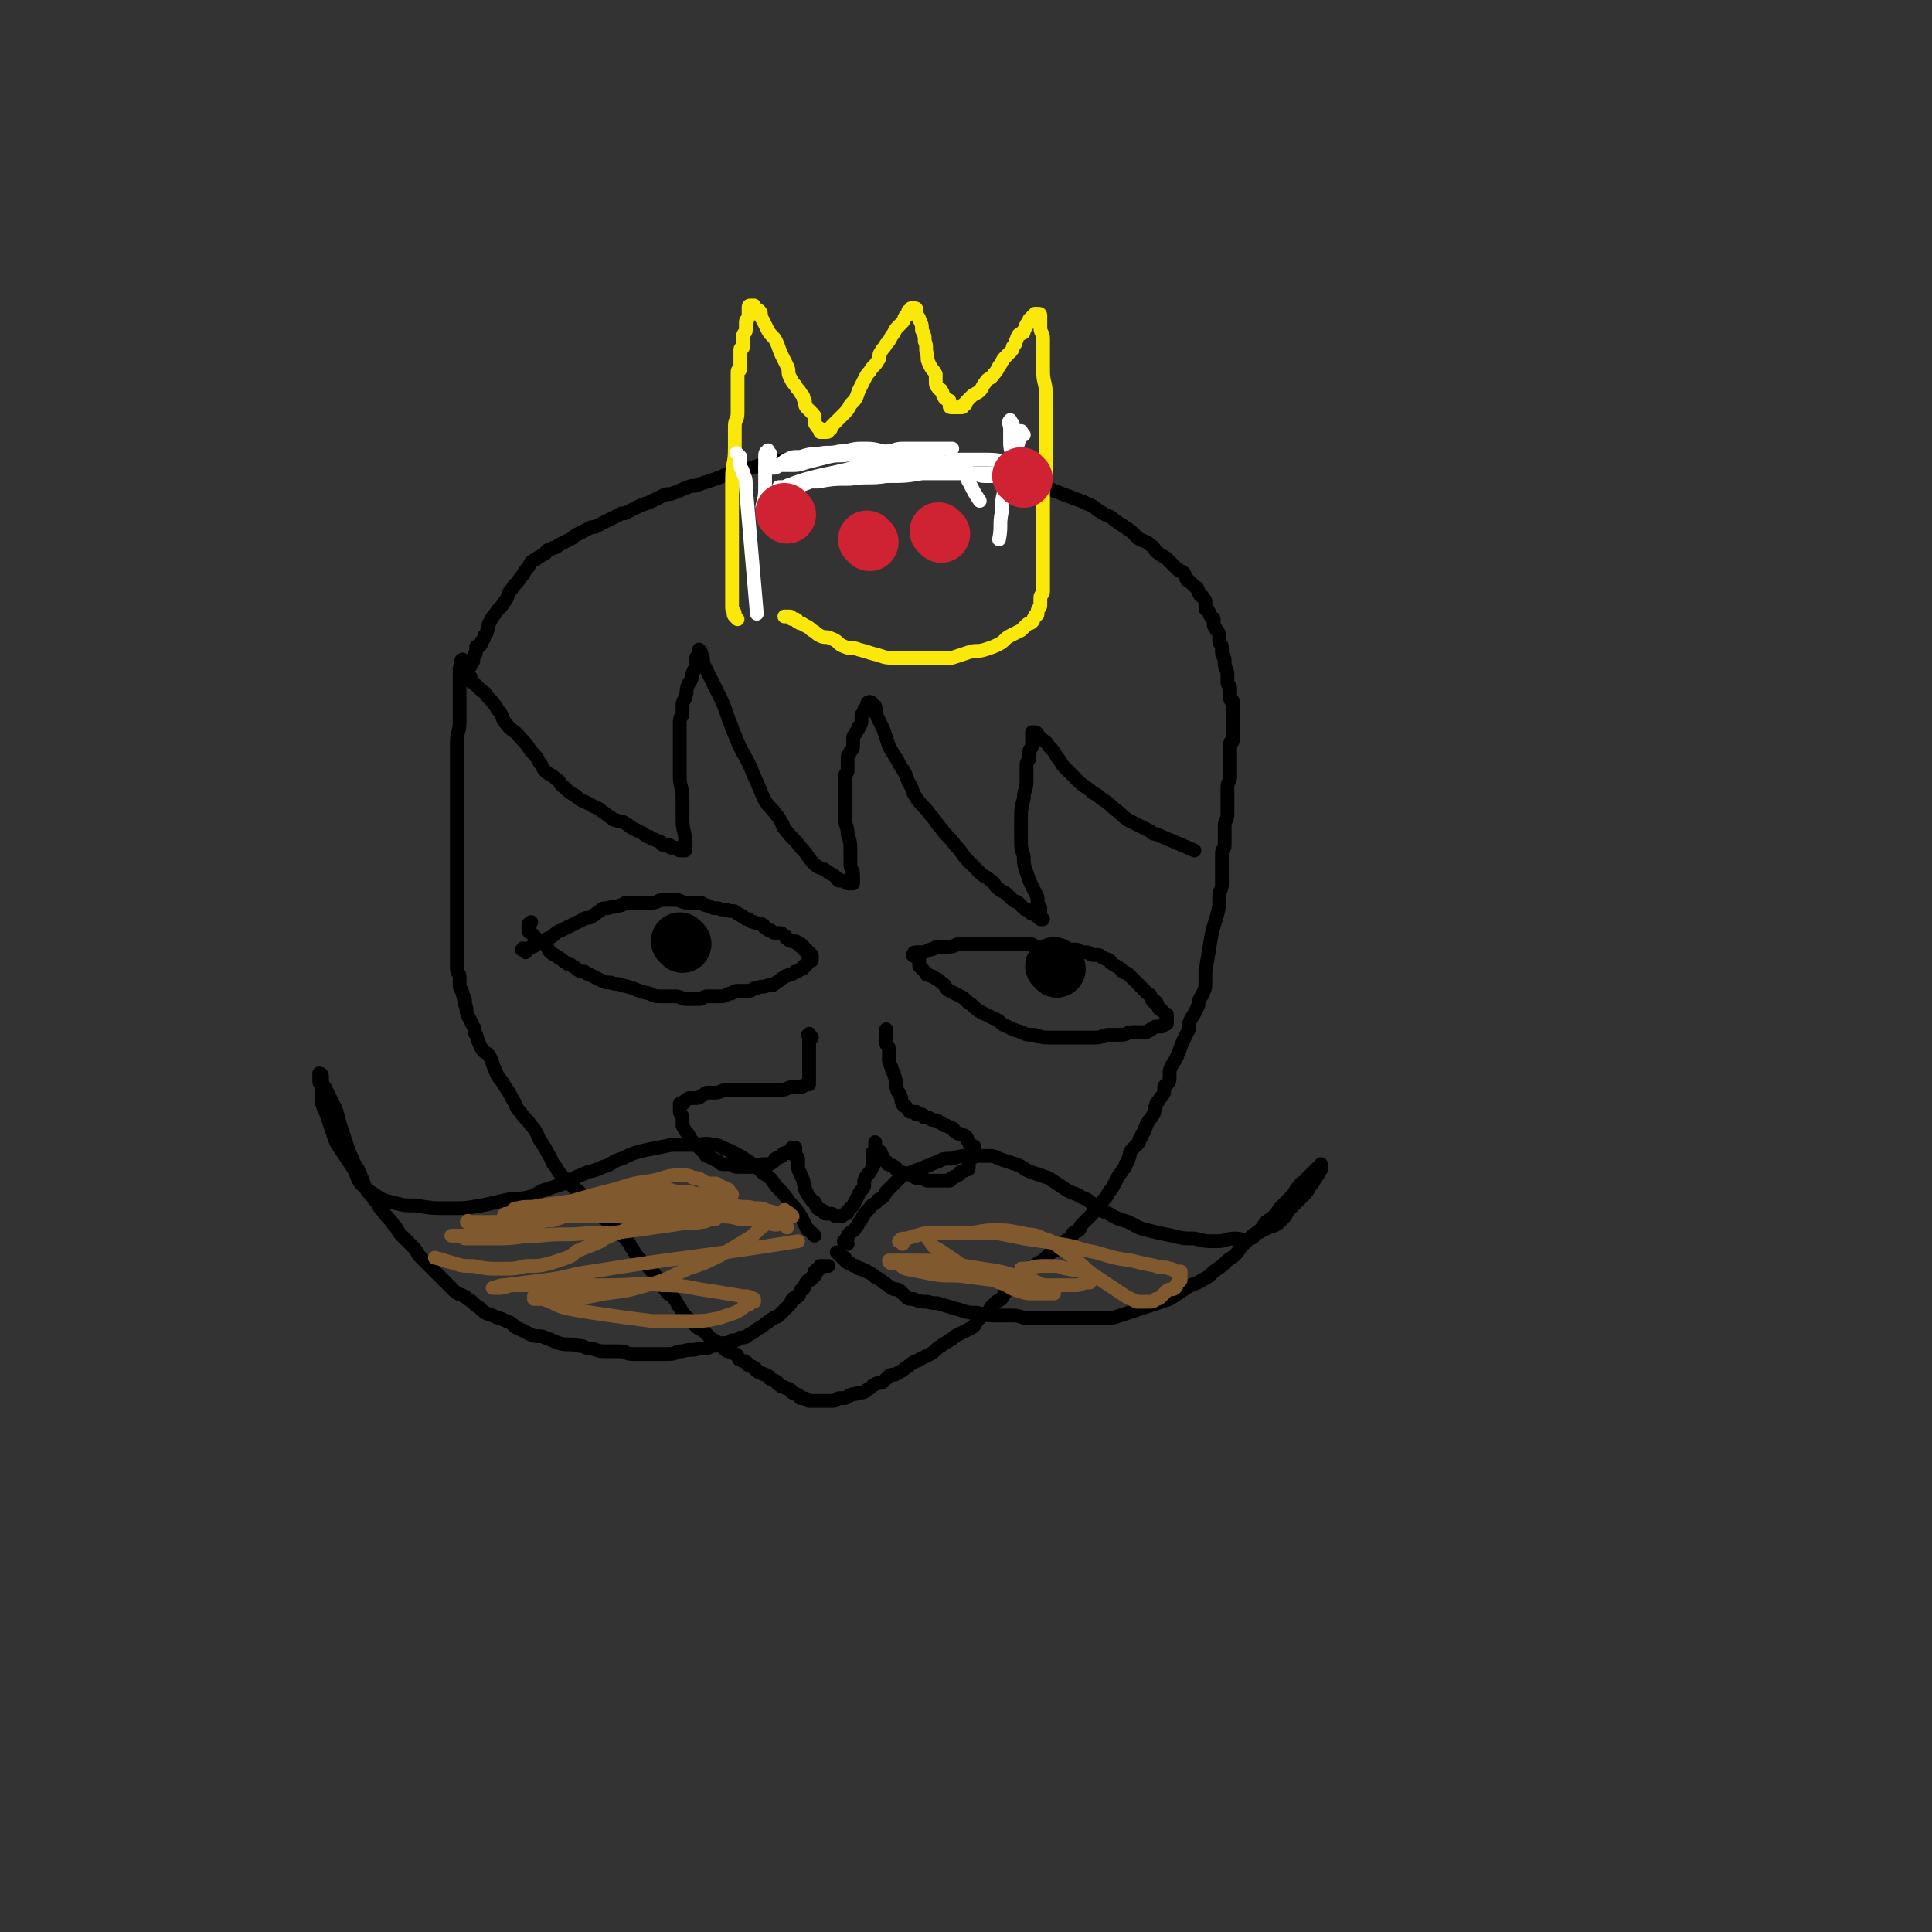 <svg viewBox='0 0 702 702' version='1.1' xmlns='http://www.w3.org/2000/svg' xmlns:xlink='http://www.w3.org/1999/xlink'><rect x="0" y="0" width="702" height="702" fill="#333333" stroke="none"/><g fill='none' stroke='#000000' stroke-width='5' stroke-linecap='round' stroke-linejoin='round'><path d='M169,241c-1,-1 -1,-2 -1,-1 -1,0 0,0 0,1 0,1 -1,1 -1,2 0,2 0,2 0,4 0,4 0,4 0,7 0,4 0,4 0,8 0,4 -1,4 -1,8 0,3 0,4 0,7 0,4 0,4 0,7 0,2 0,2 0,4 0,3 0,3 0,6 0,3 0,3 0,6 0,4 0,4 0,7 0,3 0,3 0,6 0,3 0,3 0,5 0,3 0,3 0,5 0,1 0,1 0,2 0,1 0,1 0,2 0,1 0,1 0,2 0,1 0,1 0,2 0,1 0,1 0,1 0,1 0,1 0,2 0,1 0,1 0,2 0,1 0,1 0,1 0,1 0,1 0,2 0,1 0,1 0,1 0,1 0,1 0,2 0,1 0,1 0,1 0,1 0,1 0,2 0,1 0,1 0,1 0,1 0,1 0,2 0,1 0,1 0,2 0,1 0,1 0,2 0,2 1,1 1,3 0,1 0,2 0,3 0,2 1,1 1,3 1,2 1,2 1,4 1,2 0,2 1,4 1,2 1,2 2,4 1,1 0,2 1,3 1,3 1,3 2,5 1,2 2,1 3,3 1,2 1,3 2,5 1,3 2,3 3,5 2,3 2,3 3,5 2,3 1,3 3,5 2,3 2,2 4,5 2,2 2,3 3,5 2,3 2,3 3,5 2,3 1,3 3,5 1,2 1,2 3,4 1,2 2,2 3,3 2,2 2,1 3,3 2,2 1,2 3,4 1,2 1,2 3,3 2,2 2,1 4,3 2,2 2,2 4,4 2,2 2,1 3,3 1,1 1,2 2,3 1,2 1,2 3,4 1,2 2,1 3,3 2,2 2,2 3,4 2,2 1,2 3,4 1,2 2,1 3,3 1,1 1,2 2,3 1,2 1,2 2,3 1,1 1,1 2,2 1,1 1,1 2,2 1,1 2,1 3,2 1,1 1,1 2,2 1,1 2,1 3,2 1,1 1,1 2,2 1,1 1,1 2,1 1,1 1,0 2,1 1,0 1,1 1,1 1,1 0,1 1,1 1,1 1,0 2,1 1,0 0,1 1,1 1,1 1,0 2,1 1,0 0,1 1,1 1,1 1,1 2,1 1,1 1,0 2,1 1,0 0,1 1,1 1,1 1,0 2,1 1,0 0,1 1,1 1,1 1,1 2,1 1,1 1,0 2,1 1,0 0,1 1,1 1,1 1,0 2,1 1,0 0,1 1,1 0,0 1,0 1,0 1,0 1,1 2,1 0,0 1,0 1,0 1,0 1,0 2,0 1,0 1,0 1,0 1,0 1,0 2,0 1,0 1,0 2,0 1,0 1,0 1,0 1,0 1,-1 2,-1 1,0 1,0 2,0 1,0 1,-1 2,-1 1,-1 2,0 3,-1 2,0 2,0 3,-1 2,-1 1,-1 3,-2 1,-1 2,0 3,-1 1,-1 1,-1 2,-2 1,-1 2,0 3,-1 2,-1 2,-1 3,-2 2,-1 1,-1 3,-2 1,-1 1,0 2,-1 2,-1 2,-1 4,-2 2,-1 2,-2 4,-3 1,-1 2,-1 3,-2 2,-1 1,-1 3,-2 2,-1 2,-1 4,-2 2,-1 2,-1 3,-3 1,-1 1,-1 2,-2 2,-1 2,-1 3,-3 1,-1 1,-1 2,-2 2,-1 2,-1 3,-3 1,-1 1,-1 2,-2 1,-1 1,-2 2,-3 1,-1 2,-1 3,-2 1,-1 1,-1 2,-2 1,-1 2,-1 3,-2 2,-1 2,-1 3,-2 1,-1 1,-1 2,-2 1,-1 1,0 2,-1 1,0 1,0 1,-1 1,-1 1,-1 2,-2 1,-1 1,0 2,-1 1,-1 0,-1 1,-2 1,-1 1,0 2,-1 1,-1 0,-1 1,-2 1,-1 1,-1 2,-2 1,-1 1,-1 2,-2 1,-1 1,-2 2,-3 1,-1 1,-1 2,-2 1,-1 1,-1 2,-3 1,-1 1,-1 2,-3 1,-1 0,-1 1,-2 1,-2 1,-1 2,-3 1,-1 1,-1 1,-2 1,-1 1,-1 1,-2 1,-1 0,-2 1,-3 1,-1 1,-1 2,-2 1,-1 1,-1 1,-2 1,-1 1,-1 1,-2 1,-1 1,-1 1,-2 1,-1 0,-1 1,-2 1,-2 1,-1 2,-3 1,-1 0,-2 1,-3 0,-1 0,-1 1,-2 1,-2 1,-1 2,-3 0,-1 0,-1 0,-2 0,-1 1,0 1,-1 1,-1 1,-1 1,-3 0,-1 0,-1 0,-2 1,-3 2,-3 3,-6 1,-2 1,-3 2,-5 1,-2 1,-2 2,-4 0,-1 0,-1 0,-2 1,-3 2,-3 3,-6 1,-1 0,-2 1,-3 0,-1 1,-1 1,-2 1,-2 1,-2 1,-5 0,-1 0,-2 0,-3 1,-6 1,-6 2,-12 1,-6 2,-6 3,-12 0,-1 0,-2 0,-3 0,-3 1,-2 1,-5 0,-1 0,-1 0,-2 0,-2 0,-2 0,-4 0,-1 0,-1 0,-2 0,-1 0,-2 0,-3 0,-2 1,-1 1,-3 0,-1 0,-1 0,-3 0,-2 0,-2 0,-4 0,-2 1,-2 1,-4 0,-1 0,-1 0,-3 0,-2 0,-2 0,-4 0,-1 0,-2 0,-3 0,-2 1,-2 1,-4 0,-1 0,-1 0,-2 0,-1 0,-1 0,-3 0,-1 0,-1 0,-2 0,0 0,0 0,-1 0,-1 0,-1 0,-2 0,-1 0,-1 0,-2 0,-1 1,0 1,-1 0,-1 0,-1 0,-2 0,0 0,0 0,-1 0,-1 0,-1 0,-2 0,-1 0,-1 0,-2 0,-1 0,-1 0,-2 0,0 0,0 0,-1 0,-1 0,-1 0,-2 0,-1 0,-1 0,-2 0,-1 -1,0 -1,-1 0,-1 0,-1 0,-2 0,-1 0,-1 0,-2 0,-1 -1,-1 -1,-2 0,-1 0,-1 0,-2 0,0 0,-1 0,-1 0,-2 -1,-2 -1,-4 0,0 0,-1 0,-1 0,-2 -1,-1 -1,-3 0,-1 0,-1 0,-2 0,-1 -1,-1 -1,-2 0,-1 0,-1 0,-2 0,-1 0,-1 -1,-2 0,-1 -1,-1 -1,-2 0,-1 0,-1 0,-2 0,-1 -1,0 -1,-1 -1,-1 0,-1 -1,-2 0,-1 -1,0 -1,-1 0,0 0,0 0,-1 0,0 0,-1 0,-1 0,-1 0,-1 -1,-2 0,-1 -1,0 -1,-1 -1,-1 0,-1 -1,-2 0,-1 0,0 -1,-1 0,0 0,0 -1,-1 0,0 0,0 -1,-1 0,0 -1,0 -1,-1 -1,-1 0,-1 -1,-2 -1,-1 -1,0 -2,-1 -1,-1 -1,-1 -2,-2 -1,-1 -1,-1 -2,-2 -1,-1 -2,-1 -3,-2 -2,-1 -1,-2 -3,-3 -2,-2 -3,-1 -5,-3 -1,-1 -1,-1 -2,-2 -3,-2 -3,-2 -6,-4 -2,-2 -2,-1 -5,-3 -2,-1 -2,-2 -5,-3 -2,-1 -2,-1 -5,-2 -2,-1 -3,-1 -5,-2 -4,-1 -3,-2 -7,-3 -3,-1 -3,-1 -7,-2 -3,-1 -3,-1 -7,-2 -4,-1 -4,-1 -8,-2 -4,-1 -4,-1 -8,-2 -4,-1 -4,0 -8,-1 -4,0 -3,-1 -7,-1 -3,0 -4,0 -7,0 -3,0 -3,-1 -6,-1 -3,0 -3,0 -7,0 -3,0 -4,0 -7,0 -3,0 -3,1 -6,1 -3,0 -4,0 -7,0 -4,0 -4,0 -7,1 -3,0 -2,1 -5,1 -2,1 -3,0 -5,1 -3,1 -3,1 -6,2 -2,1 -3,0 -5,1 -3,1 -2,1 -5,2 -3,1 -3,1 -6,2 -2,1 -2,0 -4,1 -3,1 -2,1 -5,2 -2,1 -2,0 -4,1 -2,1 -2,1 -4,2 -2,1 -3,1 -5,2 -2,1 -2,1 -4,2 -1,1 -2,0 -3,1 -2,1 -2,1 -4,2 -2,1 -2,1 -4,2 -1,1 -2,0 -3,1 -2,1 -2,1 -4,2 -2,1 -1,1 -3,2 -2,1 -2,1 -4,2 -1,1 -1,1 -2,1 -1,1 -1,0 -2,1 -1,0 0,1 -1,1 -1,1 -2,1 -3,2 -2,1 -2,1 -3,3 -2,2 -1,2 -3,4 -1,2 -2,2 -3,4 -2,2 -1,3 -3,5 -1,2 -2,2 -3,4 -1,1 -1,1 -2,3 -1,1 0,2 -1,3 0,1 0,1 -1,2 0,1 0,1 -1,2 0,1 0,1 -1,2 0,0 -1,0 -1,0 0,0 0,1 0,1 0,1 0,1 0,1 0,0 0,0 0,0 0,1 -1,1 -1,2 0,0 0,1 0,1 0,1 -1,0 -1,1 0,0 0,1 0,1 0,0 -1,0 -1,0 0,0 0,1 0,1 0,1 0,1 0,1 0,1 0,1 0,1 0,1 0,1 0,1 0,0 1,0 1,0 0,0 0,1 0,1 0,1 1,1 1,1 1,1 1,1 2,2 2,2 2,1 3,3 2,2 2,2 4,5 2,2 1,3 3,5 2,3 3,2 5,5 2,2 2,2 4,5 2,2 2,2 3,4 1,1 1,2 2,3 2,2 2,1 4,3 2,1 1,2 3,3 2,2 2,2 4,3 2,2 3,2 5,3 3,2 3,1 5,3 2,1 1,1 3,2 1,1 1,1 2,1 1,1 2,0 3,1 2,1 1,1 3,2 2,1 2,1 4,2 1,1 1,1 2,1 1,1 1,1 2,1 1,1 1,0 2,1 1,0 0,1 1,1 1,0 1,0 2,0 1,0 0,1 1,1 1,0 1,0 2,0 1,0 0,1 1,1 0,0 1,0 1,0 1,0 1,0 1,0 0,0 0,0 0,-1 0,-1 0,-1 0,-2 0,-4 -1,-4 -1,-8 0,-4 0,-4 0,-8 0,-4 -1,-4 -1,-8 0,-4 0,-4 0,-8 0,-1 0,-1 0,-3 0,-3 0,-3 0,-6 0,-1 0,-1 0,-2 0,0 0,-1 0,-1 0,-2 1,-1 1,-3 0,-1 0,-2 0,-3 0,-2 1,-1 1,-3 1,-2 0,-2 1,-4 0,-1 1,-1 1,-2 1,-1 0,-2 1,-3 0,-1 1,-1 1,-2 0,0 0,0 0,-1 0,-1 0,-1 0,-2 0,-1 1,0 1,-1 0,0 0,0 0,-1 0,0 0,-1 0,-1 0,0 1,1 1,2 1,2 0,2 1,4 2,4 2,4 4,8 3,6 3,6 5,12 1,2 1,3 2,5 3,8 4,7 7,15 2,4 2,5 4,9 2,3 2,2 4,5 1,1 1,1 2,3 1,1 0,1 1,2 3,4 3,3 6,7 3,3 2,3 5,6 2,2 3,1 5,3 2,1 2,1 3,2 1,0 0,1 1,1 1,0 1,0 2,0 1,0 0,1 1,1 0,0 1,0 1,0 1,0 1,0 1,0 0,0 0,0 0,-1 0,-1 0,-1 0,-2 0,-2 -1,-2 -1,-4 0,-2 0,-2 0,-4 0,-4 0,-4 -1,-7 0,-3 -1,-3 -1,-6 0,-2 0,-2 0,-5 0,-2 0,-2 0,-5 0,-1 0,-1 0,-3 0,-1 0,-1 0,-2 0,-1 1,-1 1,-2 0,-1 0,-1 0,-3 0,-1 0,-1 0,-2 0,-1 1,-1 1,-2 1,-1 1,-1 1,-3 0,-1 0,-1 0,-2 0,-1 1,-1 1,-2 1,-1 1,-1 1,-2 1,-1 1,-1 1,-2 0,-1 0,-1 0,-2 0,-1 1,0 1,-1 0,0 0,-1 0,-1 0,-1 1,0 1,-1 0,0 0,-1 0,-1 0,-1 1,-1 1,-1 1,0 1,1 1,1 1,1 1,0 1,1 1,2 0,2 1,4 1,2 1,2 2,4 1,3 1,3 2,6 2,4 2,3 4,7 2,3 2,3 3,6 2,3 1,3 3,6 2,3 3,3 5,6 2,2 2,3 4,5 2,3 3,3 5,6 3,3 2,3 5,6 2,2 2,2 4,4 2,2 2,1 4,3 2,1 1,2 3,3 1,1 2,1 3,2 1,1 1,1 2,2 1,1 1,0 2,1 1,1 1,1 2,2 1,1 1,0 2,1 1,0 0,1 1,1 0,0 1,0 1,0 1,0 0,1 1,1 0,0 1,0 1,0 0,0 0,0 0,0 0,1 0,1 0,1 0,0 1,0 1,0 0,0 -1,0 -1,-1 0,-1 0,-2 0,-3 0,-1 -1,-1 -1,-2 0,-1 0,-1 0,-2 -1,-2 -1,-2 -2,-4 -1,-2 -1,-2 -2,-5 -1,-3 -1,-3 -1,-6 -1,-3 -1,-3 -1,-7 0,-3 0,-3 0,-6 0,-4 0,-4 1,-8 0,-3 1,-3 1,-6 0,-3 0,-3 0,-6 0,-2 1,-1 1,-3 0,-1 0,-1 0,-2 0,-1 1,-1 1,-2 0,0 0,0 0,-1 0,0 0,0 0,-1 0,0 0,0 0,-1 0,0 0,0 0,-1 0,0 0,0 0,-1 0,0 0,0 0,0 1,0 1,0 1,0 1,0 1,1 1,1 0,0 0,0 0,0 1,1 1,1 1,1 2,2 2,1 3,3 2,2 2,2 3,4 2,2 1,2 3,4 2,2 2,2 4,4 2,2 2,2 5,4 2,2 2,1 4,3 3,2 3,2 5,4 3,2 2,2 5,4 4,2 4,2 8,4 1,1 1,1 2,1 7,3 7,3 14,6 '/><path d='M191,346c-1,-1 -2,-1 -1,-1 0,-1 0,0 1,0 1,0 1,0 2,-1 1,0 1,0 2,-1 2,-1 2,-1 4,-2 3,-1 2,-2 5,-3 2,-1 2,-1 4,-2 2,-1 2,-1 4,-2 1,-1 2,0 3,-1 2,-1 1,-1 3,-2 1,-1 1,-1 3,-1 2,-1 2,0 4,-1 2,0 1,-1 3,-1 2,0 3,0 5,0 2,0 2,0 4,0 2,0 2,-1 4,-1 2,0 2,0 4,0 3,0 2,1 5,1 2,0 2,0 4,0 2,0 1,1 3,1 2,1 2,1 4,1 2,1 2,0 4,1 2,0 2,0 3,1 1,0 1,1 2,1 1,1 1,1 2,1 1,1 1,1 2,1 1,1 2,0 3,1 1,0 0,1 1,1 1,1 1,1 2,1 1,1 1,1 2,1 0,0 1,0 1,0 1,0 1,0 2,1 1,0 0,1 1,1 1,1 1,1 2,1 0,0 1,0 1,0 1,0 0,1 1,1 0,0 1,0 1,0 0,0 0,1 0,1 0,0 1,0 1,0 0,0 0,1 0,1 0,0 1,0 1,0 0,0 0,1 0,1 0,0 1,0 1,0 0,0 0,1 0,1 0,0 1,0 1,0 0,0 0,1 0,1 0,1 0,1 0,1 0,0 -1,0 -1,0 -1,0 0,1 -1,1 0,1 0,1 -1,1 0,1 0,1 -1,1 -1,1 -1,1 -2,1 -1,1 -1,1 -2,1 -1,1 -1,0 -2,1 -2,1 -1,1 -3,2 -1,1 -1,1 -3,1 -2,1 -2,0 -4,1 -2,0 -1,1 -3,1 -2,0 -2,0 -4,0 -2,0 -1,1 -3,1 -2,1 -2,1 -4,1 -2,0 -2,0 -4,0 -2,0 -1,1 -3,1 -2,0 -2,0 -4,0 -3,0 -2,-1 -5,-1 -2,0 -2,0 -4,0 -3,0 -3,0 -5,-1 -5,-1 -5,-2 -10,-3 -2,-1 -2,0 -4,-1 -2,0 -2,0 -4,-1 -2,-1 -2,-1 -4,-2 -1,0 -1,-1 -2,-1 0,0 -1,0 -1,0 -2,-1 -1,-1 -3,-2 -1,-1 -1,0 -2,-1 -2,-1 -1,-1 -3,-2 -1,-1 -2,-1 -3,-2 -1,-1 -1,-2 -2,-3 -1,-1 -1,0 -2,-1 -1,-1 -1,-1 -2,-2 0,0 0,0 -1,-1 0,0 -1,0 -1,-1 0,-1 0,-1 0,-2 0,-1 1,0 1,-1 '/><path d='M333,348c-1,-1 -2,-1 -1,-1 0,-1 0,-1 1,-1 0,0 1,0 1,0 2,0 2,0 4,-1 2,0 1,-1 3,-1 2,0 2,0 4,0 2,0 2,-1 4,-1 1,0 2,0 3,0 2,0 2,0 4,0 2,0 2,0 4,0 1,0 1,0 1,0 3,0 3,0 6,0 2,0 2,0 3,0 2,0 2,0 4,0 2,0 1,1 3,1 2,0 2,0 4,0 1,0 1,0 2,0 2,0 1,1 3,1 1,0 1,0 2,0 2,0 2,0 3,0 1,0 1,1 2,1 1,0 1,0 2,0 1,0 1,1 2,1 1,0 1,0 2,0 1,0 1,1 2,1 1,1 1,0 2,1 1,0 0,1 1,1 1,1 2,1 3,2 1,0 0,1 1,1 1,1 1,0 2,1 1,1 1,1 2,2 1,1 1,1 1,1 1,1 1,1 1,1 1,1 1,1 2,2 1,1 1,1 1,1 1,1 1,0 1,1 1,1 0,1 1,2 0,0 1,0 1,0 1,1 0,1 1,2 0,1 1,1 1,1 1,1 1,1 1,1 1,1 1,0 1,1 0,0 0,1 0,1 0,1 0,1 0,1 0,1 0,1 0,1 0,0 -1,0 -1,0 -1,0 0,1 -1,1 -1,0 -1,0 -2,0 -1,0 -1,1 -2,1 -1,1 -1,1 -3,1 -1,0 -2,0 -3,0 -3,0 -2,1 -5,1 -2,0 -2,0 -4,0 -3,0 -2,1 -5,1 -2,0 -2,0 -5,0 -3,0 -3,0 -6,0 -2,0 -3,0 -5,0 -3,0 -3,0 -6,-1 -3,0 -3,0 -5,-1 -3,-1 -3,-1 -5,-2 -3,-1 -2,-2 -5,-3 -2,-1 -2,-1 -4,-2 -2,-1 -2,-1 -4,-3 -2,-1 -2,-2 -4,-3 -2,-1 -2,-1 -4,-2 -2,-1 -1,-2 -3,-3 -1,-1 -1,-1 -3,-2 -1,-1 -1,0 -2,-1 -1,0 0,0 -1,-1 -1,-1 -1,-1 -2,-2 0,-1 0,-1 0,-2 '/></g>
<g fill='none' stroke='#000000' stroke-width='21' stroke-linecap='round' stroke-linejoin='round'><path d='M384,352c-1,-1 -1,-1 -1,-1 '/><path d='M248,343c-1,-1 -1,-1 -1,-1 '/></g>
<g fill='none' stroke='#000000' stroke-width='5' stroke-linecap='round' stroke-linejoin='round'><path d='M295,377c-1,-1 -1,-2 -1,-1 -1,0 0,0 0,1 0,0 0,1 0,1 0,1 0,1 0,2 0,1 0,1 0,2 0,1 0,1 0,2 0,1 0,1 0,2 0,1 0,1 0,2 0,1 0,1 0,2 0,1 0,1 0,1 0,1 0,1 0,1 0,1 0,1 0,1 0,1 0,1 0,1 0,0 -1,0 -1,0 -1,0 -1,1 -2,1 -1,0 -2,0 -3,0 -2,0 -2,1 -4,1 -3,0 -3,0 -6,0 -2,0 -2,0 -5,0 -2,0 -2,0 -5,0 -2,0 -2,0 -4,0 -2,0 -2,1 -4,1 -1,0 -2,0 -3,0 -1,0 -1,1 -2,1 -1,1 -1,1 -3,1 0,0 -1,0 -1,0 -1,0 -1,0 -2,1 -1,0 0,1 -1,1 0,0 -1,0 -1,0 0,0 0,1 0,1 0,1 0,1 0,2 0,1 1,1 1,2 0,1 0,2 0,3 1,2 1,2 2,3 1,2 1,2 2,3 1,1 1,1 2,2 1,1 1,1 2,2 1,1 0,1 1,1 2,1 2,1 4,2 1,1 1,1 2,1 1,0 1,0 2,0 2,0 1,1 3,1 1,0 1,0 2,0 1,0 1,0 2,0 1,0 1,0 2,0 1,0 1,0 1,0 1,0 1,-1 2,-1 1,0 1,0 2,0 1,0 1,0 2,-1 1,0 0,-1 1,-1 1,-1 1,0 2,-1 1,0 0,-1 1,-1 0,0 1,0 1,0 1,0 1,0 1,-1 1,0 0,-1 1,-1 0,0 1,0 1,0 0,0 0,1 0,1 0,1 0,1 0,2 0,1 1,0 1,1 0,1 0,2 0,3 0,2 1,2 1,3 1,2 1,2 1,3 1,2 0,2 1,3 1,2 1,2 2,3 0,1 1,0 1,1 1,1 0,1 1,2 1,1 1,0 2,1 1,0 0,1 1,1 1,0 1,0 2,0 1,0 1,1 2,1 0,0 1,0 1,0 1,0 1,0 2,-1 1,0 1,0 1,-1 1,-1 1,-1 2,-2 1,-2 1,-2 2,-4 1,-2 1,-1 2,-3 0,-1 0,-1 0,-2 1,-3 2,-2 3,-5 1,-1 0,-1 0,-3 0,-1 0,-1 0,-2 0,-1 1,0 1,-1 0,0 0,0 0,-1 0,0 0,0 0,-1 0,0 0,-1 0,-1 0,0 0,1 0,1 0,1 0,1 0,1 0,1 1,1 1,1 1,1 1,0 1,1 1,1 0,1 1,2 0,1 1,1 1,1 1,1 0,1 1,1 1,1 1,0 2,1 1,0 0,1 1,1 1,1 1,1 2,1 1,1 2,0 3,1 1,0 1,1 2,1 1,0 1,0 2,0 1,0 1,1 2,1 1,0 1,0 2,0 1,0 1,0 2,0 1,0 1,0 2,0 1,0 1,0 2,0 1,0 0,-1 1,-1 1,-1 1,0 2,-1 1,0 0,-1 1,-1 1,-1 1,0 2,-1 1,0 1,0 1,-1 0,0 0,-1 0,-1 0,-1 0,-1 1,-2 0,-1 1,0 1,-1 0,0 0,0 0,-1 0,0 0,0 0,-1 0,0 0,-1 0,-1 0,-1 0,0 -1,-1 0,0 -1,0 -1,-1 -1,-1 0,-1 -1,-2 -1,-1 -1,0 -2,-1 -1,0 -1,0 -2,-1 -1,0 0,-1 -1,-1 -1,-1 -1,0 -2,-1 -1,0 -1,0 -2,-1 -1,0 -1,-1 -2,-1 0,0 -1,0 -1,0 -1,0 -1,-1 -2,-1 0,0 -1,0 -1,0 -1,0 0,-1 -1,-1 0,0 0,0 -1,0 0,0 -1,0 -1,0 0,0 0,-1 0,-1 0,0 0,0 -1,0 0,0 -1,0 -1,0 -1,0 0,0 -1,-1 0,0 0,0 -1,-1 0,0 -1,0 -1,-1 -1,-1 0,-2 -1,-3 0,-1 -1,-1 -1,-2 -1,-2 0,-3 -1,-5 0,-2 -1,-1 -1,-3 -1,-2 -1,-2 -1,-4 0,-1 0,-2 0,-3 0,-1 -1,-1 -1,-2 0,0 0,0 0,-1 0,0 0,0 0,-1 0,0 0,0 0,-1 0,-1 0,-1 0,-2 '/></g>
<g fill='none' stroke='#FAE80B' stroke-width='5' stroke-linecap='round' stroke-linejoin='round'><path d='M268,225c-1,-1 -1,-1 -1,-1 -1,-1 0,-1 0,-1 0,-1 -1,-1 -1,-2 0,-2 0,-2 0,-4 0,-4 0,-4 0,-8 0,-5 0,-5 0,-11 0,-7 0,-7 0,-14 0,-5 0,-5 0,-10 0,-6 1,-5 1,-11 0,-4 0,-4 0,-8 0,-3 1,-2 1,-5 0,-1 0,-1 0,-2 0,-2 0,-2 0,-4 0,-1 0,-1 0,-3 0,-1 0,-1 0,-2 0,-1 0,-1 0,-2 0,-1 0,-1 0,-2 0,-1 1,0 1,-1 0,-1 0,-1 0,-2 0,0 0,0 0,-1 0,0 0,0 0,-1 0,0 0,0 0,-1 0,-1 0,-1 0,-2 0,-1 1,0 1,-1 0,-1 0,-1 0,-2 0,-1 0,-1 0,-2 0,-1 1,-1 1,-2 0,0 0,0 0,-1 0,-1 0,-1 0,-2 0,-1 1,-1 1,-2 0,0 0,0 0,-1 0,0 0,0 0,-1 0,0 0,-1 0,-1 0,-1 0,-1 1,-1 0,0 1,0 1,0 0,0 0,1 0,1 1,1 1,0 2,1 1,1 0,2 1,3 1,2 1,2 2,4 1,2 2,2 3,4 1,2 1,3 2,5 1,2 1,2 2,4 1,2 0,2 1,4 1,2 1,2 2,3 1,2 1,1 2,3 1,1 1,1 1,2 1,1 0,2 1,3 1,1 1,1 2,2 1,1 1,1 1,2 0,0 0,1 0,1 0,1 0,1 1,2 0,1 1,0 1,1 0,0 0,1 0,1 0,0 1,0 1,0 1,0 1,0 1,0 1,0 1,0 1,-1 1,0 1,0 1,-1 1,-1 1,-1 2,-2 1,-1 1,-1 2,-2 2,-2 2,-2 3,-4 2,-2 2,-2 3,-5 1,-2 1,-2 2,-4 1,-2 1,-2 2,-3 1,-2 2,-2 3,-4 1,-1 0,-2 1,-3 1,-2 1,-1 2,-3 1,-1 1,-1 2,-3 1,-1 1,-2 2,-3 1,-1 1,-1 2,-2 1,-1 0,-1 1,-2 0,-1 1,0 1,-1 0,0 0,-1 0,-1 0,0 1,0 1,0 0,0 0,-1 0,-1 0,0 1,0 1,0 1,0 1,0 1,1 0,0 0,1 0,1 0,1 1,1 1,2 1,2 1,2 1,4 1,2 1,2 1,4 1,2 0,3 1,5 0,2 0,2 1,4 1,2 1,1 2,3 0,1 0,1 0,2 0,2 0,2 1,3 0,1 1,0 1,1 1,1 0,1 1,2 0,1 1,1 1,1 1,1 1,0 1,1 0,0 0,1 0,1 0,1 0,1 1,1 0,0 1,0 1,0 1,0 1,0 1,0 1,0 1,0 1,0 1,0 1,0 1,-1 1,0 1,0 1,-1 1,-1 1,-1 2,-2 1,-1 2,-1 3,-2 1,-1 1,-2 2,-3 1,-2 2,-1 3,-3 1,-1 1,-1 2,-3 1,-1 1,-2 2,-3 1,-1 1,-1 2,-2 1,-1 1,-1 1,-2 1,-1 1,-1 1,-2 1,-1 0,-1 1,-2 0,-1 1,0 1,-1 1,0 1,0 1,-1 1,-1 0,-1 1,-2 0,-1 1,0 1,-1 0,0 0,-1 0,-1 0,0 1,0 1,0 0,0 0,-1 0,-1 0,0 1,0 1,0 0,0 0,-1 0,-1 0,0 1,0 1,0 1,0 1,0 1,1 0,0 0,1 0,1 0,2 0,2 0,3 0,2 1,2 1,4 0,2 0,3 0,5 0,4 0,4 0,7 0,4 1,4 1,8 0,4 0,4 0,8 0,4 0,4 0,8 0,4 0,4 0,7 0,4 0,4 0,7 0,2 -1,1 -1,3 0,2 0,2 0,4 0,2 0,2 0,3 0,3 0,3 0,5 0,2 0,2 0,3 0,2 0,2 0,4 0,2 0,2 0,3 0,2 0,2 0,4 0,2 0,2 0,3 0,2 0,2 0,3 0,1 0,1 0,2 0,1 0,1 0,2 0,1 0,1 0,2 0,1 0,1 0,1 0,1 -1,1 -1,2 0,1 0,1 0,2 0,1 0,1 0,1 0,1 -1,1 -1,2 0,0 0,1 0,1 0,1 -1,0 -1,1 -1,1 0,1 -1,2 -1,1 -1,0 -2,1 -1,1 -1,1 -2,2 -2,1 -2,1 -4,2 -2,1 -2,2 -4,3 -2,1 -2,1 -5,2 -3,1 -3,0 -6,1 -3,1 -3,1 -6,2 -1,0 -1,0 -3,0 -5,0 -5,0 -10,0 -4,0 -4,0 -8,0 -3,0 -3,0 -6,-1 -4,-1 -3,-1 -7,-2 -2,-1 -3,0 -5,-1 -3,-1 -2,-2 -5,-3 -2,-1 -2,0 -4,-1 -2,-1 -1,-1 -3,-2 -1,-1 -1,-1 -3,-2 -1,-1 -1,0 -2,-1 -1,0 0,-1 -1,-1 0,0 -1,0 -1,0 -1,0 0,-1 -1,-1 0,0 0,0 -1,0 0,0 0,0 -1,0 '/></g>
<g fill='none' stroke='#FFFFFF' stroke-width='5' stroke-linecap='round' stroke-linejoin='round'><path d='M282,181c-1,-1 -2,-1 -1,-1 0,-1 0,0 1,0 1,0 1,0 2,-1 2,-1 1,-1 3,-2 2,-1 3,0 5,-1 3,-1 2,-1 5,-2 3,-1 3,-1 7,-2 3,-1 3,0 6,-1 3,0 3,0 6,-1 3,0 2,-1 5,-1 2,0 2,0 4,0 2,0 2,0 3,0 2,0 2,0 3,0 1,0 1,0 2,0 1,0 1,0 2,0 1,0 1,0 2,0 1,0 1,0 1,0 1,0 1,0 1,0 1,0 1,0 1,0 0,0 -1,-1 -2,-1 -2,-1 -2,-1 -4,-1 -3,-1 -3,0 -6,-1 -4,-1 -3,-1 -7,-2 -4,-1 -4,-1 -8,-1 -4,0 -4,1 -8,1 -4,1 -4,0 -8,1 -3,0 -3,0 -6,1 -3,0 -3,0 -5,1 -2,1 -1,1 -3,2 -1,1 -1,1 -3,1 0,0 0,0 -1,0 0,0 -1,0 -1,0 0,0 1,0 1,0 2,0 1,-1 3,-1 2,0 3,0 5,0 3,0 3,0 6,-1 4,-1 4,-1 8,-2 4,-1 4,0 8,-1 4,0 3,-1 7,-1 3,0 3,0 6,0 3,0 3,-1 6,-1 2,0 2,0 4,0 2,0 2,0 4,0 2,0 2,0 3,0 1,0 1,0 2,0 1,0 1,0 2,0 1,0 1,0 1,0 1,0 1,0 1,0 1,0 1,0 1,0 0,0 -1,0 -2,0 -2,0 -2,1 -4,1 -3,1 -3,1 -6,1 -3,1 -4,0 -7,1 -6,1 -6,1 -11,2 -5,1 -5,2 -10,3 -4,1 -5,1 -9,2 -4,1 -4,1 -7,2 -3,1 -2,1 -5,2 0,0 0,0 -1,0 0,0 -1,0 -1,0 0,0 1,0 1,0 2,0 2,-1 4,-1 4,-1 4,-1 9,-1 6,-1 6,-1 12,-1 6,-1 7,0 13,-1 7,0 7,0 13,-1 5,0 5,-1 10,-1 3,0 3,0 6,0 1,0 1,1 2,1 1,0 1,0 2,0 1,0 1,0 2,0 1,0 1,0 2,0 1,0 1,0 1,0 1,0 0,1 1,1 0,0 1,0 1,0 0,0 0,0 -1,0 -1,0 -2,0 -3,0 -3,0 -2,-1 -5,-1 -3,0 -3,0 -7,0 -3,0 -3,0 -6,0 -3,0 -3,0 -7,0 -2,0 -2,0 -4,0 -1,0 -1,0 -2,0 0,0 -1,0 -1,0 0,0 1,0 1,0 2,0 2,0 4,0 '/><path d='M338,171c-1,-1 -2,-1 -1,-1 0,-1 0,0 1,0 1,0 1,-1 2,-1 2,-1 2,-1 4,-1 2,-1 2,-1 5,-1 3,0 3,0 6,0 2,0 2,0 4,0 5,0 5,1 9,1 '/><path d='M351,170c-1,-1 -2,-2 -1,-1 0,0 0,1 1,3 1,1 0,2 1,3 2,4 2,4 4,7 '/><path d='M372,158c-1,-1 -1,-2 -1,-1 -1,0 0,0 0,1 0,2 -1,1 -1,3 -1,2 0,2 -1,4 -1,3 -1,3 -2,6 -1,3 -1,3 -2,7 -1,4 -1,4 -1,8 -1,5 0,5 -1,10 '/><path d='M368,154c-1,-1 -1,-2 -1,-1 -1,0 0,1 0,3 0,2 0,3 0,5 0,3 1,3 1,6 0,5 0,6 -1,11 '/><path d='M280,165c-1,-1 -1,-2 -1,-1 -1,0 -1,1 -1,2 0,1 0,2 0,3 0,2 0,2 0,3 0,2 0,2 0,4 0,4 0,4 -1,8 '/><path d='M269,166c-1,-1 -2,-2 -1,-1 0,0 1,1 1,2 0,1 0,1 0,2 0,2 1,1 1,3 1,2 1,2 1,5 2,23 2,23 4,46 '/></g>
<g fill='none' stroke='#CF2233' stroke-width='21' stroke-linecap='round' stroke-linejoin='round'><path d='M286,187c-1,-1 -1,-1 -1,-1 '/><path d='M316,197c-1,-1 -1,-1 -1,-1 '/><path d='M342,194c-1,-1 -1,-1 -1,-1 '/><path d='M372,174c-1,-1 -1,-1 -1,-1 '/></g>
<g fill='none' stroke='#000000' stroke-width='5' stroke-linecap='round' stroke-linejoin='round'><path d='M296,449c-1,-1 -1,-1 -1,-1 -1,-1 -1,-1 -1,-1 0,0 -1,0 -1,-1 -1,-2 -1,-2 -2,-4 -2,-3 -2,-3 -4,-5 -2,-3 -2,-3 -5,-6 -2,-3 -2,-3 -5,-5 -2,-2 -2,-2 -5,-4 -3,-2 -3,-2 -7,-4 -3,-1 -3,-2 -6,-2 -3,-1 -3,0 -7,0 -4,0 -4,0 -8,0 -5,1 -5,1 -10,2 -4,1 -4,1 -8,3 -4,1 -3,2 -7,3 -4,2 -4,1 -8,3 -3,1 -3,2 -6,3 -3,1 -3,1 -6,2 -4,1 -3,2 -7,3 -4,1 -4,0 -8,1 -5,1 -4,1 -9,2 -6,1 -6,1 -12,1 -6,0 -6,0 -12,-1 -4,0 -4,0 -8,-1 -4,-1 -4,-1 -7,-3 -3,-2 -3,-2 -5,-4 -2,-3 -1,-3 -3,-6 -2,-3 -2,-3 -4,-6 -2,-3 -2,-3 -3,-6 -1,-3 -1,-3 -2,-6 -1,-3 -1,-2 -2,-5 0,-2 0,-2 0,-4 0,-1 0,-1 0,-2 0,-1 -1,-1 -1,-2 0,0 0,0 0,-1 0,0 0,0 0,-1 0,0 0,-1 0,-1 0,0 1,0 1,1 0,0 0,1 0,1 0,2 0,2 1,3 1,2 1,2 2,4 1,2 1,2 2,4 1,3 1,4 2,7 1,3 1,3 2,6 1,3 1,3 2,5 1,3 2,3 3,6 1,2 1,3 2,5 1,2 2,2 3,4 2,2 1,2 3,4 2,3 2,2 4,5 2,2 1,2 3,4 2,2 2,2 4,4 2,2 1,2 3,4 2,2 2,2 4,4 2,2 2,2 4,4 2,2 2,2 4,4 2,2 3,1 5,3 2,1 2,2 4,3 2,2 2,2 5,3 2,1 3,1 5,2 3,1 2,2 5,3 2,1 2,1 4,2 2,1 3,0 5,1 3,1 2,1 5,2 3,1 4,0 7,1 3,0 2,1 5,1 3,1 3,1 6,1 2,0 2,0 4,0 3,0 2,1 5,1 1,0 2,0 3,0 3,0 3,0 5,0 3,0 3,0 5,0 3,0 2,-1 5,-1 3,-1 3,0 6,-1 3,0 3,0 5,-1 2,0 2,0 4,-1 2,0 2,0 3,-1 2,0 2,0 3,-1 2,0 2,0 3,-1 2,-1 2,-1 3,-2 2,-1 2,-1 3,-2 2,-1 1,-1 3,-2 1,-1 1,0 2,-1 1,-1 1,-1 2,-2 1,-1 1,-1 2,-2 1,-1 0,-1 1,-2 1,-1 1,0 2,-1 1,-1 0,-1 1,-2 0,-1 1,0 1,-1 1,-1 0,-1 1,-2 0,-1 1,0 1,-1 1,0 1,0 1,-1 1,0 1,0 1,-1 0,0 0,-1 0,-1 0,0 1,0 1,0 0,0 0,-1 0,-1 0,0 1,0 1,0 0,0 0,-1 0,-1 1,0 2,0 3,0 '/><path d='M308,452c-1,-1 -2,-1 -1,-1 0,-1 1,-1 1,-1 0,0 0,-1 0,-1 1,-2 2,-1 3,-3 1,-1 1,-2 2,-3 1,-2 1,-2 3,-4 1,-2 2,-1 3,-3 2,-1 2,-1 3,-3 2,-2 2,-2 4,-4 2,-2 2,-2 5,-3 2,-1 3,-1 5,-2 3,-1 2,-1 5,-2 2,-1 2,-1 5,-1 3,-1 3,-1 6,-1 3,0 3,0 6,0 3,0 3,0 5,1 3,1 3,1 6,2 3,1 3,2 6,3 3,1 3,1 6,2 3,2 3,2 6,4 3,2 3,1 6,3 3,1 3,2 5,3 3,2 2,2 5,3 3,2 4,2 7,3 4,2 3,2 7,3 4,1 4,1 9,2 4,1 4,1 8,1 4,1 4,1 8,1 4,0 3,-1 7,-1 2,0 3,1 5,0 2,0 1,-1 3,-2 2,-1 2,-1 4,-2 3,-1 3,-1 5,-3 2,-2 1,-2 3,-4 2,-2 2,-2 4,-4 2,-2 2,-2 3,-4 1,-1 1,-1 2,-3 1,-1 1,-1 1,-2 0,0 0,-1 0,-1 0,0 1,0 1,0 0,0 0,0 0,-1 0,0 0,-1 0,-1 0,0 0,1 -1,1 -1,1 -1,1 -2,2 -1,1 -1,1 -2,2 -1,2 -2,1 -3,3 -2,2 -1,2 -3,4 -2,2 -2,2 -4,4 -2,3 -2,3 -5,5 -2,3 -2,3 -5,5 -2,2 -2,2 -4,4 -2,3 -2,3 -5,5 -2,2 -2,2 -5,4 -2,2 -2,2 -4,3 -3,2 -3,1 -6,3 -3,2 -3,2 -6,4 -3,1 -3,1 -6,2 -3,1 -3,1 -6,2 -3,1 -3,1 -6,2 -3,1 -3,1 -6,1 -3,0 -3,0 -7,0 -3,0 -3,0 -6,0 -4,0 -4,0 -8,0 -3,0 -3,0 -6,0 -3,0 -3,-1 -6,-1 -2,0 -3,0 -5,0 -4,0 -4,0 -8,-1 -3,0 -3,0 -6,-1 -4,-1 -3,-1 -7,-2 -2,-1 -2,0 -5,-1 -2,0 -3,0 -5,-1 -2,0 -2,0 -3,-1 -1,-1 -1,-1 -2,-2 -1,-1 -2,0 -3,-1 -2,-1 -1,-1 -3,-2 -1,-1 -1,-1 -3,-2 -1,-1 -1,-1 -3,-2 -1,-1 -1,0 -2,-1 -1,0 -1,0 -2,-1 -1,0 -1,0 -2,-1 -1,0 -1,0 -2,-1 0,0 0,-1 0,-1 0,0 -1,0 -1,0 -1,-1 -1,-1 -2,-2 '/></g>
<g fill='none' stroke='#81592F' stroke-width='5' stroke-linecap='round' stroke-linejoin='round'><path d='M171,445c-1,-1 -2,-1 -1,-1 0,-1 0,0 1,0 1,0 1,0 2,0 2,0 2,0 4,0 3,0 3,0 6,0 5,0 4,-1 9,-1 5,-1 5,0 10,-1 5,-1 5,-1 10,-2 4,-1 5,0 9,-1 5,-1 5,-1 9,-2 3,-1 3,-1 6,-2 2,-1 3,0 5,-1 2,0 2,-1 4,-1 1,0 2,0 3,0 1,0 1,0 2,0 2,0 1,1 3,1 1,0 1,0 2,0 1,0 1,0 2,1 1,0 0,1 1,1 0,0 1,0 1,0 1,0 0,1 1,1 0,0 1,0 1,0 1,0 1,1 1,1 -1,0 -2,0 -3,0 -3,0 -3,-1 -6,-1 -6,0 -6,0 -12,0 -6,0 -6,0 -12,0 -6,0 -6,0 -12,1 -6,0 -6,0 -11,1 -4,1 -4,1 -8,2 -2,1 -2,1 -4,2 -1,1 -1,1 -3,1 -1,1 -1,1 -3,1 -1,1 -2,0 -3,1 -1,0 -1,0 -2,1 -1,0 0,1 -1,1 0,0 -1,0 -1,0 0,0 0,-1 1,-1 2,-1 3,-1 5,-2 5,-2 5,-2 10,-4 6,-2 6,-3 12,-5 7,-2 7,-2 15,-4 6,-2 6,-2 13,-3 5,-1 5,-2 10,-2 3,0 3,0 5,1 2,0 2,0 3,1 1,0 1,1 2,1 1,0 2,0 3,0 1,0 1,1 2,1 1,1 1,0 2,1 1,0 1,1 1,1 1,1 1,1 1,1 0,0 0,0 -1,0 -3,0 -3,0 -7,0 -7,0 -7,0 -14,0 -8,0 -8,0 -16,0 -9,1 -9,1 -17,2 -8,1 -7,1 -15,2 -4,1 -4,0 -8,1 -2,0 -1,1 -3,2 0,0 -1,0 -1,0 0,0 1,0 1,0 0,0 -1,0 -1,0 -1,0 -1,1 -1,1 0,0 1,0 1,0 1,0 1,1 2,1 4,0 4,-1 8,-1 6,0 6,0 12,0 8,0 8,0 15,0 7,0 7,0 13,0 6,0 6,-1 11,-1 3,0 3,1 6,1 1,0 2,0 3,0 1,0 1,0 1,0 1,0 1,0 1,0 1,0 1,1 2,1 0,0 1,0 1,0 1,0 1,0 1,0 0,0 -1,0 -1,0 -2,0 -2,1 -4,1 -5,1 -5,0 -10,1 -7,1 -7,1 -14,2 -8,1 -8,1 -17,1 -9,1 -9,0 -18,1 -8,0 -7,1 -15,1 -3,0 -3,0 -7,0 -2,0 -3,0 -5,0 -1,0 0,-1 -1,-1 0,0 0,0 -1,0 '/><path d='M288,442c-1,-1 -1,-1 -1,-1 -1,-1 -1,0 -2,0 -1,0 -1,0 -2,0 -2,0 -2,-1 -4,-1 -2,-1 -2,-1 -5,-1 -3,-1 -4,0 -7,-1 -4,-1 -4,-1 -7,-2 -3,-1 -3,-1 -6,-2 -3,-1 -4,0 -7,-1 -3,0 -3,-1 -6,-1 -3,0 -3,0 -6,0 -2,0 -3,0 -5,0 -3,1 -3,1 -6,2 -2,1 -3,0 -5,1 -2,1 -2,1 -4,2 -2,1 -2,1 -4,2 -2,1 -2,1 -4,2 -2,1 -2,1 -5,2 -2,1 -3,0 -5,1 -4,1 -4,1 -8,2 -4,1 -4,1 -8,2 -4,1 -4,1 -8,1 -4,0 -4,0 -9,0 '/><path d='M286,446c-1,-1 -1,-1 -1,-1 -2,-1 -2,0 -3,0 -2,0 -2,-1 -5,-1 -4,-1 -4,-1 -8,-1 -4,-1 -4,-1 -9,-1 -5,0 -5,0 -10,0 -5,0 -5,0 -9,1 -4,0 -4,0 -7,1 -4,1 -3,2 -7,3 -2,1 -3,1 -5,2 -3,1 -3,2 -6,3 -2,1 -3,1 -5,2 -3,1 -2,2 -5,3 -3,1 -3,1 -6,2 -4,1 -4,1 -9,1 -4,1 -4,1 -9,1 -5,0 -5,0 -10,-1 -4,0 -4,0 -7,-1 -4,-1 -3,-1 -7,-2 '/><path d='M286,441c-1,-1 -1,-2 -1,-1 -1,0 0,0 -1,1 -1,1 -1,0 -2,1 -2,1 -2,1 -4,3 -3,2 -3,3 -6,5 -5,3 -5,3 -10,6 -6,3 -6,3 -12,5 -7,3 -7,4 -15,6 -7,2 -7,2 -15,3 -5,1 -5,1 -11,2 -4,0 -4,0 -8,0 -2,0 -2,0 -5,0 -1,0 -2,0 -2,0 0,0 1,-1 1,-1 0,0 -1,0 -1,0 0,0 1,0 1,0 3,1 2,1 5,2 4,2 4,2 9,3 6,1 6,1 13,2 7,1 7,1 15,2 7,0 7,0 14,0 5,0 5,0 10,-1 3,-1 3,-1 6,-2 2,-1 2,-1 3,-2 1,0 0,-1 1,-1 0,0 1,0 1,0 1,0 0,-1 1,-1 0,0 1,0 1,0 0,0 0,-1 0,-1 -2,-1 -2,-1 -4,-1 -6,-1 -6,-1 -12,-2 -8,-1 -8,-2 -17,-2 -10,-1 -10,0 -20,0 -10,0 -10,0 -21,0 -6,0 -7,0 -13,0 -3,0 -3,1 -6,1 -1,0 -2,0 -2,0 1,0 2,-1 4,-1 8,-1 8,-1 16,-2 8,-1 8,-2 16,-3 37,-6 38,-5 75,-11 '/><path d='M328,452c-1,-1 -2,-1 -1,-1 0,-1 1,-1 2,-1 2,0 2,-1 4,-1 3,-1 3,-1 7,-1 5,0 5,0 10,0 6,0 6,-1 11,-1 5,0 5,0 10,1 4,1 4,0 8,2 4,1 4,2 7,4 3,2 3,2 5,4 3,2 3,3 6,5 3,2 3,2 6,4 3,2 3,2 6,4 2,1 2,1 4,2 2,0 2,0 4,0 2,0 2,0 3,-1 1,0 1,0 2,-1 1,-1 1,-1 2,-2 1,-1 2,0 3,-1 1,-1 0,-1 1,-2 0,-1 1,0 1,-1 0,0 0,0 0,-1 0,0 0,0 0,-1 0,0 0,-1 0,-1 0,0 -1,0 -1,0 -2,0 -1,-1 -3,-1 -2,-1 -3,0 -5,-1 -5,-1 -5,-1 -9,-2 -7,-1 -6,-1 -13,-3 -6,-1 -6,-2 -13,-3 -6,-1 -7,-1 -13,-2 -5,-1 -5,-1 -10,-2 -4,0 -4,0 -9,0 -2,0 -2,0 -4,0 -2,0 -2,0 -5,0 -1,0 -1,0 -3,0 -1,0 -1,0 -2,0 0,0 -1,0 -1,0 -1,0 -1,0 -1,1 0,1 0,1 1,2 1,2 1,2 3,3 3,2 3,2 6,4 4,3 4,3 8,5 4,2 4,1 8,3 4,1 3,2 7,3 3,1 3,1 6,1 1,0 1,0 2,0 1,0 1,0 2,0 1,0 1,0 1,0 1,0 1,0 1,0 1,0 1,0 1,0 0,0 0,-1 0,-1 -2,-1 -2,-1 -4,-2 -4,-2 -4,-2 -9,-3 -6,-2 -6,-2 -13,-3 -6,-1 -6,-1 -13,-2 -5,-1 -5,-1 -11,-1 -3,0 -3,0 -7,0 -1,0 -2,0 -3,0 0,0 0,1 1,1 1,0 1,0 2,0 2,1 1,1 3,2 5,1 5,1 10,2 6,1 7,0 13,1 8,1 8,1 16,2 6,1 6,1 12,1 5,0 6,0 11,0 2,0 2,-1 4,-1 0,0 1,0 1,0 0,0 0,-1 0,-1 0,-1 1,0 1,-1 0,0 0,-1 -1,-1 -1,-1 -1,-1 -3,-1 -2,-1 -2,0 -5,-1 -2,0 -2,-1 -5,-1 -2,0 -2,0 -4,0 -4,0 -4,1 -8,1 '/></g>
</svg>